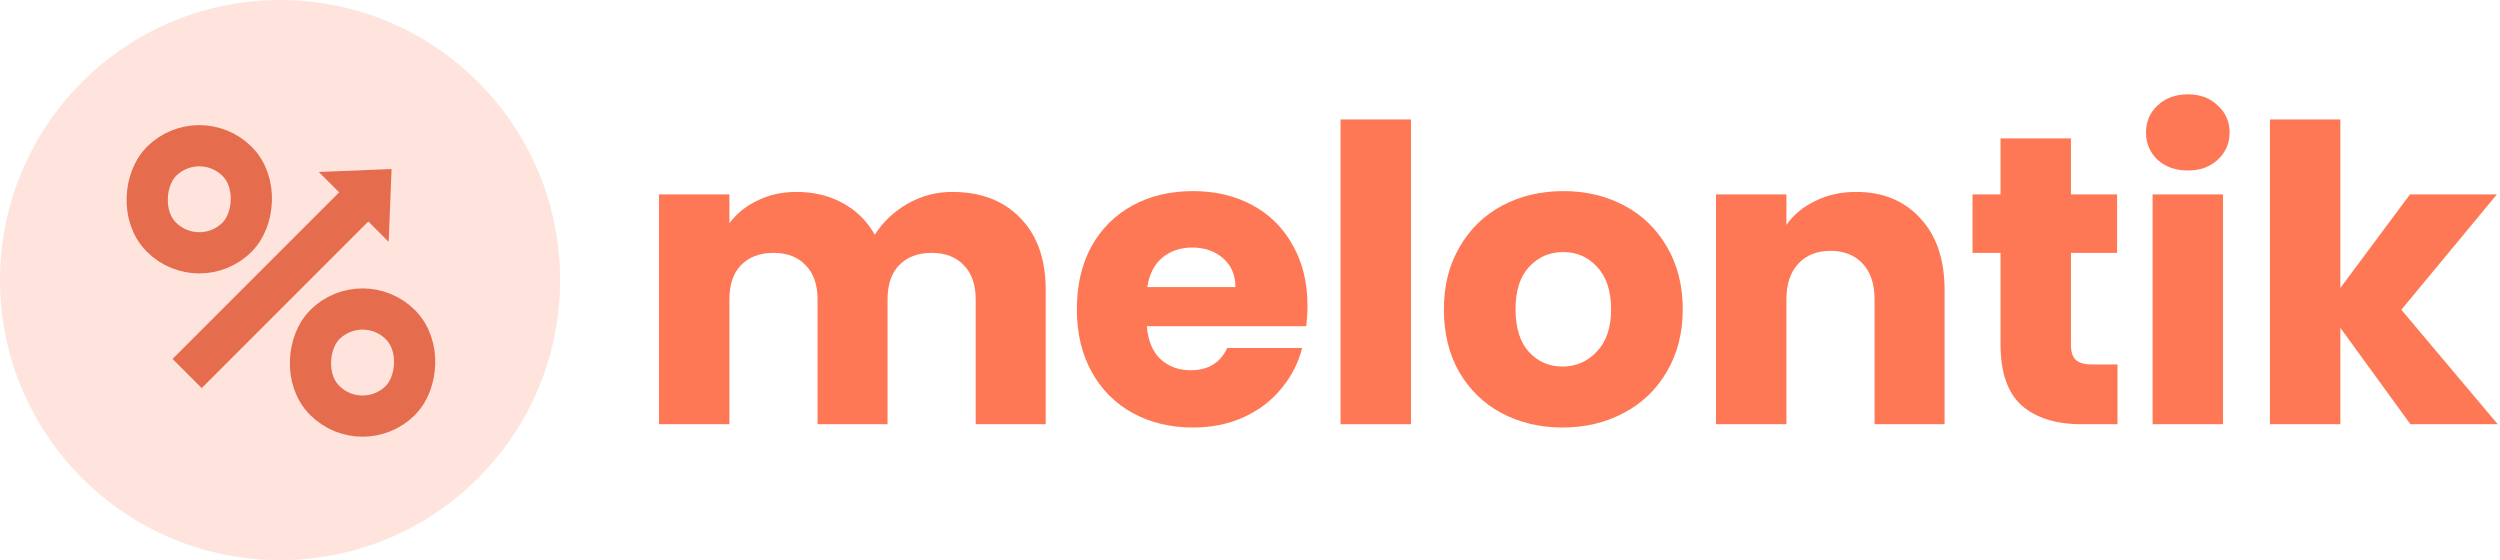 <svg width="607" height="136" viewBox="0 0 607 136" fill="none" xmlns="http://www.w3.org/2000/svg">
<path d="M231.2 46.6C238.133 46.6 243.633 48.7 247.7 52.9C251.833 57.1 253.9 62.933 253.9 70.4V103H236.9V72.7C236.9 69.1 235.933 66.333 234 64.4C232.133 62.4 229.533 61.4 226.2 61.4C222.867 61.4 220.233 62.4 218.3 64.4C216.433 66.333 215.5 69.1 215.5 72.7V103H198.5V72.7C198.5 69.1 197.533 66.333 195.6 64.4C193.733 62.4 191.133 61.4 187.8 61.4C184.467 61.4 181.833 62.4 179.9 64.4C178.033 66.333 177.1 69.1 177.1 72.7V103H160V47.2H177.1V54.2C178.833 51.867 181.1 50.033 183.9 48.7C186.7 47.3 189.867 46.6 193.4 46.6C197.6 46.6 201.333 47.5 204.6 49.3C207.933 51.1 210.533 53.667 212.4 57C214.333 53.933 216.967 51.433 220.3 49.5C223.633 47.567 227.267 46.6 231.2 46.6Z" fill="#FF7855"/>
<path d="M317.459 74.2C317.459 75.8 317.359 77.467 317.159 79.2H278.459C278.726 82.667 279.826 85.333 281.759 87.2C283.759 89 286.193 89.9 289.059 89.9C293.326 89.9 296.293 88.1 297.959 84.5H316.159C315.226 88.167 313.526 91.467 311.059 94.4C308.659 97.333 305.626 99.633 301.959 101.3C298.293 102.967 294.193 103.8 289.659 103.8C284.193 103.8 279.326 102.633 275.059 100.3C270.793 97.967 267.459 94.633 265.059 90.3C262.659 85.967 261.459 80.9 261.459 75.1C261.459 69.3 262.626 64.233 264.959 59.9C267.359 55.567 270.693 52.233 274.959 49.9C279.226 47.567 284.126 46.4 289.659 46.4C295.059 46.4 299.859 47.533 304.059 49.8C308.259 52.067 311.526 55.3 313.859 59.5C316.259 63.7 317.459 68.6 317.459 74.2ZM299.959 69.7C299.959 66.767 298.959 64.433 296.959 62.7C294.959 60.967 292.459 60.1 289.459 60.1C286.593 60.1 284.159 60.933 282.159 62.6C280.226 64.267 279.026 66.633 278.559 69.7H299.959Z" fill="#FF7855"/>
<path d="M342.58 29V103H325.48V29H342.58Z" fill="#FF7855"/>
<path d="M379.373 103.8C373.906 103.8 368.973 102.633 364.573 100.3C360.239 97.967 356.806 94.633 354.273 90.3C351.806 85.967 350.573 80.9 350.573 75.1C350.573 69.367 351.839 64.333 354.373 60C356.906 55.6 360.373 52.233 364.773 49.9C369.173 47.567 374.106 46.4 379.573 46.4C385.039 46.4 389.973 47.567 394.373 49.9C398.773 52.233 402.239 55.6 404.773 60C407.306 64.333 408.573 69.367 408.573 75.1C408.573 80.833 407.273 85.9 404.673 90.3C402.139 94.633 398.639 97.967 394.173 100.3C389.773 102.633 384.839 103.8 379.373 103.8ZM379.373 89C382.639 89 385.406 87.8 387.673 85.4C390.006 83 391.173 79.567 391.173 75.1C391.173 70.633 390.039 67.2 387.773 64.8C385.573 62.4 382.839 61.2 379.573 61.2C376.239 61.2 373.473 62.4 371.273 64.8C369.073 67.133 367.973 70.567 367.973 75.1C367.973 79.567 369.039 83 371.173 85.4C373.373 87.8 376.106 89 379.373 89Z" fill="#FF7855"/>
<path d="M450.645 46.6C457.178 46.6 462.378 48.733 466.245 53C470.178 57.2 472.145 63 472.145 70.4V103H455.145V72.7C455.145 68.967 454.178 66.067 452.245 64C450.311 61.933 447.711 60.9 444.445 60.9C441.178 60.9 438.578 61.933 436.645 64C434.711 66.067 433.745 68.967 433.745 72.7V103H416.645V47.2H433.745V54.6C435.478 52.133 437.811 50.2 440.745 48.8C443.678 47.333 446.978 46.6 450.645 46.6Z" fill="#FF7855"/>
<path d="M514.127 88.5V103H505.427C499.227 103 494.394 101.5 490.927 98.5C487.461 95.433 485.727 90.467 485.727 83.6V61.4H478.927V47.2H485.727V33.6H502.827V47.2H514.027V61.4H502.827V83.8C502.827 85.467 503.227 86.667 504.027 87.4C504.827 88.133 506.161 88.5 508.027 88.5H514.127Z" fill="#FF7855"/>
<path d="M531.252 41.4C528.252 41.4 525.786 40.533 523.852 38.8C521.986 37 521.052 34.8 521.052 32.2C521.052 29.533 521.986 27.333 523.852 25.6C525.786 23.8 528.252 22.9 531.252 22.9C534.186 22.9 536.586 23.8 538.452 25.6C540.386 27.333 541.352 29.533 541.352 32.2C541.352 34.8 540.386 37 538.452 38.8C536.586 40.533 534.186 41.4 531.252 41.4ZM539.752 47.2V103H522.652V47.2H539.752Z" fill="#FF7855"/>
<path d="M585.245 103L568.245 79.6V103H551.145V29H568.245V69.9L585.145 47.2H606.245L583.045 75.2L606.445 103H585.245Z" fill="#FF7855"/>
<path d="M136 68C136 105.555 105.555 136 68 136C30.445 136 0 105.555 0 68C0 30.445 30.445 0 68 0C105.555 0 136 30.445 136 68Z" fill="#FFE4DD"/>
<rect x="87.152" y="41.898" width="10" height="64" transform="rotate(45 87.152 41.898)" fill="#E56C4D"/>
<path d="M77.399 41.751L95.077 41.044L94.37 58.722L77.399 41.751Z" fill="#E56C4D"/>
<rect x="88.03" y="69.645" width="26" height="26" rx="13" transform="rotate(45 88.03 69.645)" stroke="#E56C4D" stroke-width="10"/>
<rect x="48.385" y="30" width="26" height="26" rx="13" transform="rotate(45 48.385 30)" stroke="#E56C4D" stroke-width="10"/>
</svg>
